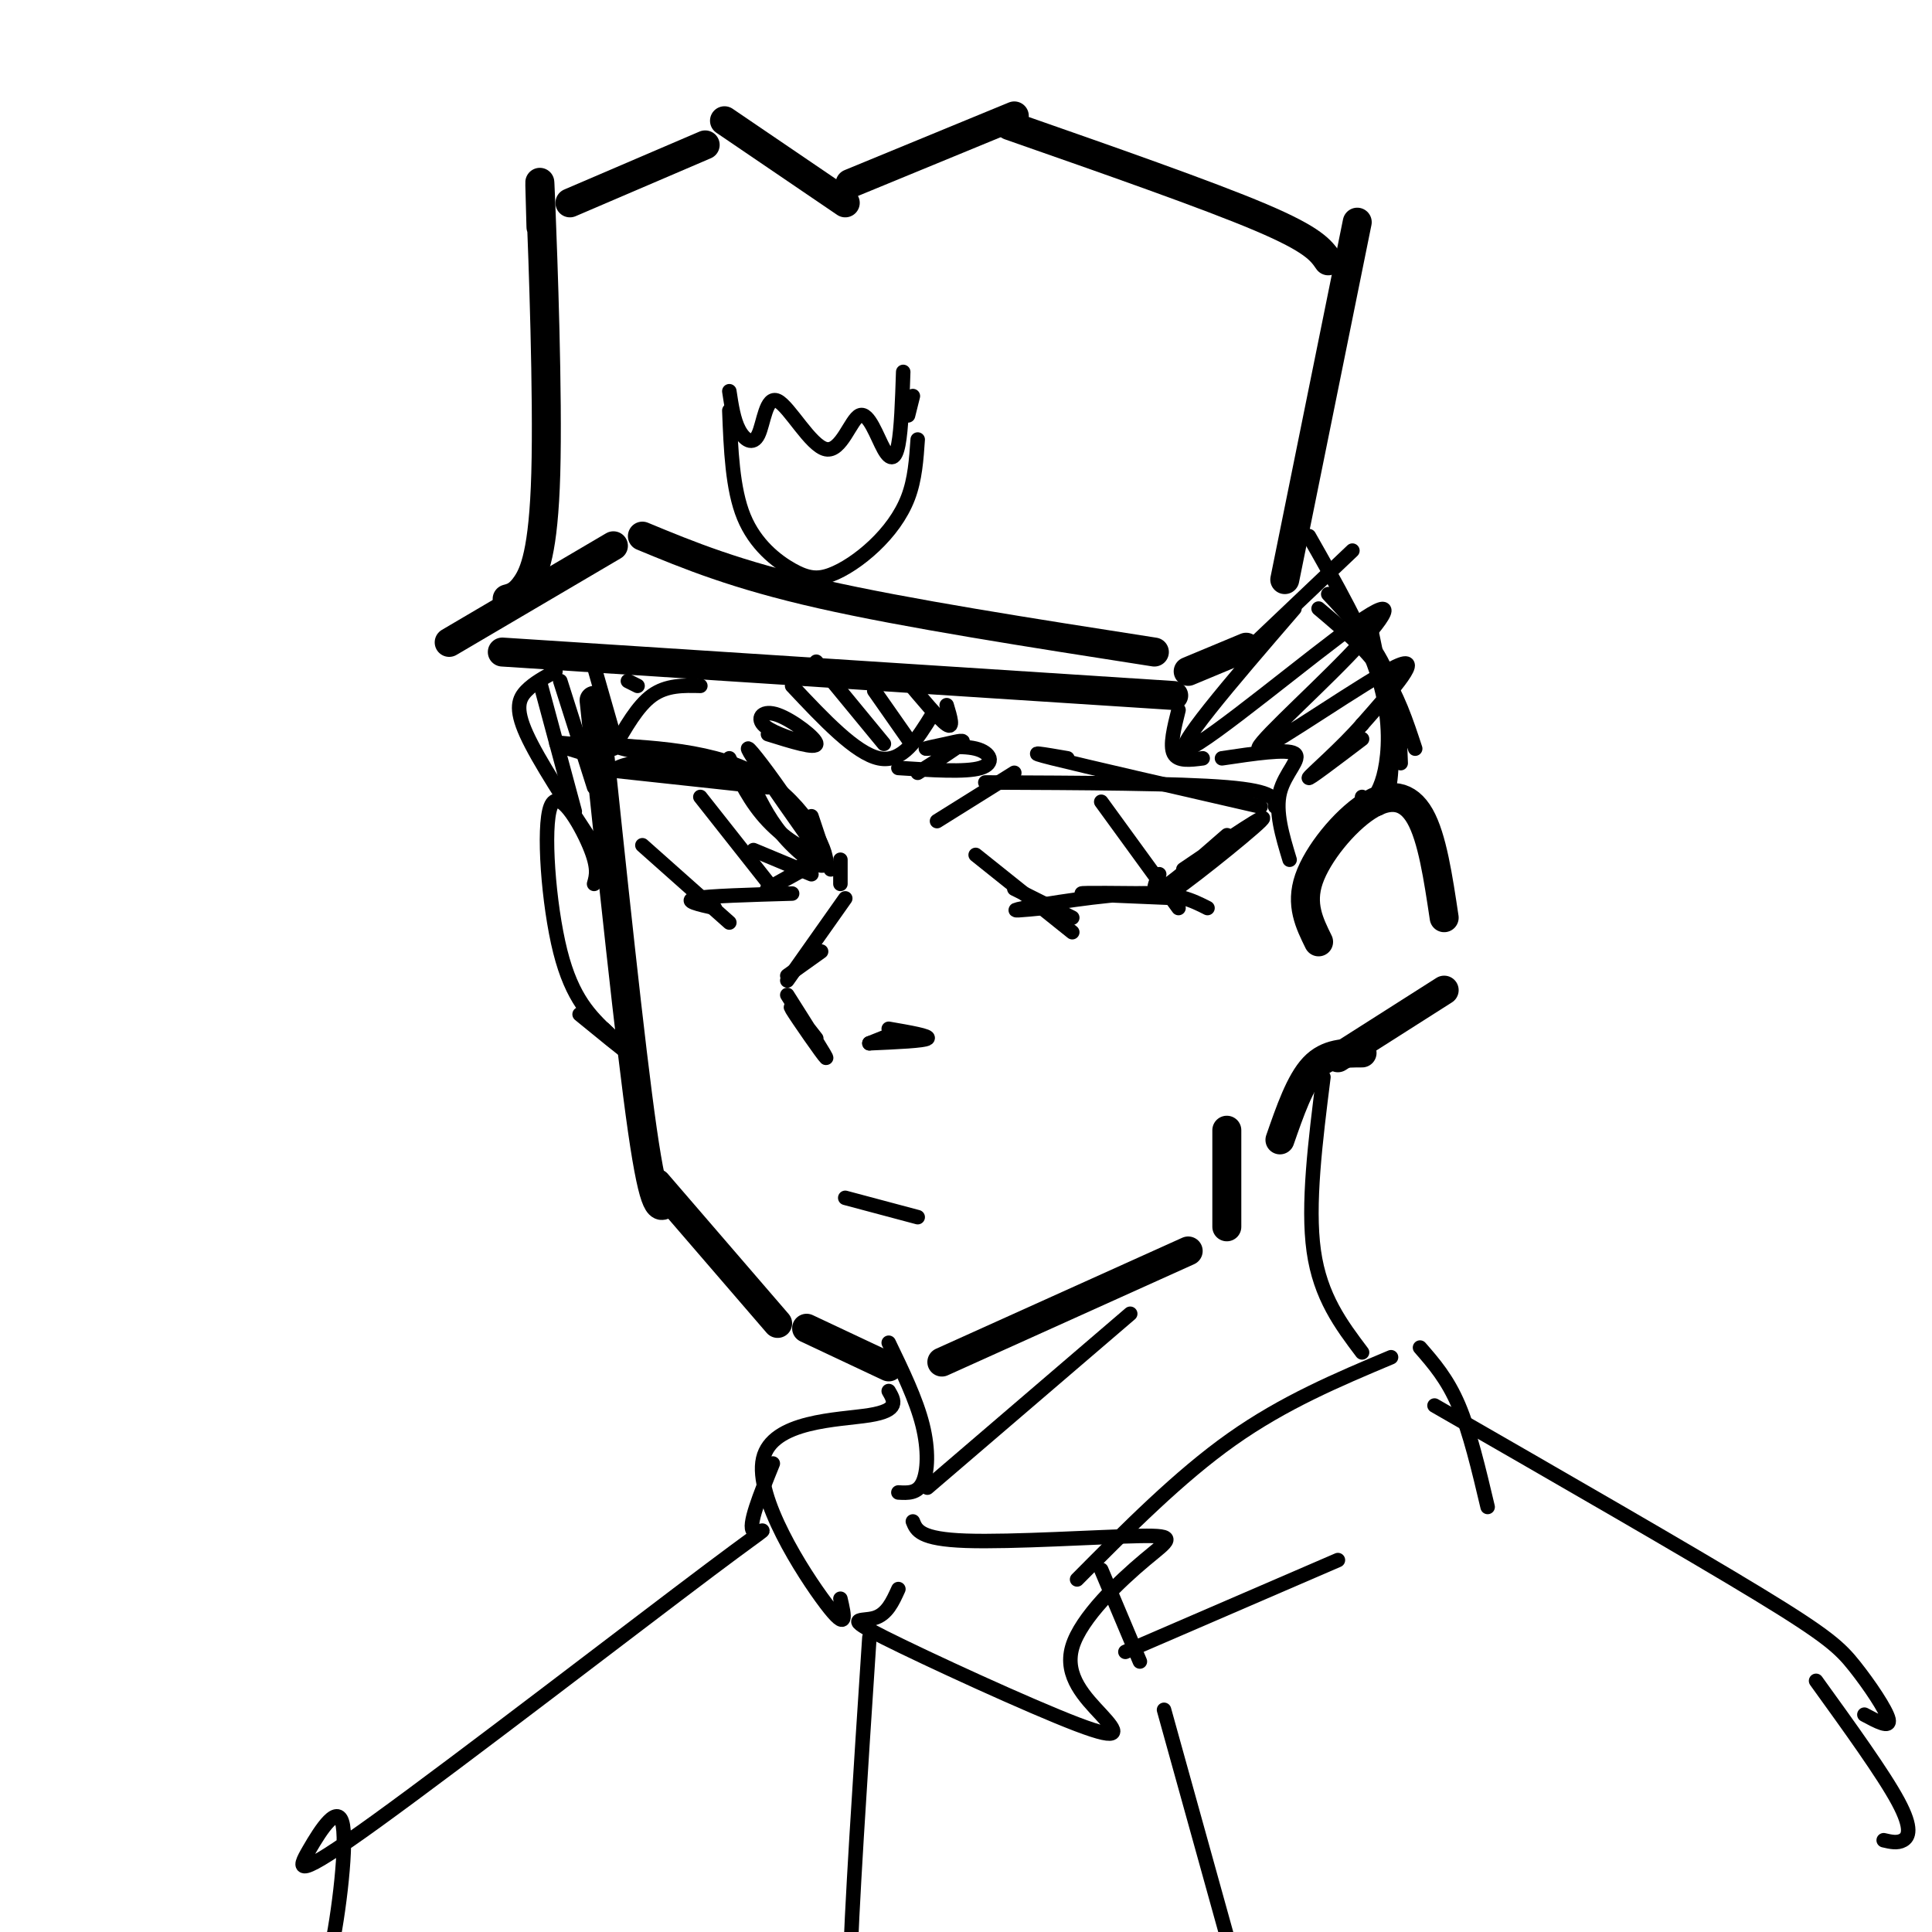 <svg viewBox='0 0 400 400' version='1.1' xmlns='http://www.w3.org/2000/svg' xmlns:xlink='http://www.w3.org/1999/xlink'><g fill='none' stroke='#000000' stroke-width='6' stroke-linecap='round' stroke-linejoin='round'><path d='M93,133c0.000,0.000 34.000,-20.000 34,-20'/><path d='M133,111c9.667,4.000 19.333,8.000 37,12c17.667,4.000 43.333,8.000 69,12'/><path d='M104,135c0.000,0.000 139.000,9.000 139,9'/><path d='M246,139c0.000,0.000 12.000,-5.000 12,-5'/><path d='M105,124c1.208,-0.327 2.417,-0.655 4,-3c1.583,-2.345 3.542,-6.708 4,-23c0.458,-16.292 -0.583,-44.512 -1,-55c-0.417,-10.488 -0.208,-3.244 0,4'/><path d='M118,42c0.000,0.000 28.000,-12.000 28,-12'/><path d='M150,25c0.000,0.000 25.000,17.000 25,17'/><path d='M176,38c0.000,0.000 34.000,-14.000 34,-14'/><path d='M209,26c20.500,7.167 41.000,14.333 52,19c11.000,4.667 12.500,6.833 14,9'/><path d='M281,46c0.000,0.000 -15.000,74.000 -15,74'/><path d='M123,145c3.750,35.833 7.500,71.667 10,89c2.500,17.333 3.750,16.167 5,15'/><path d='M136,245c0.000,0.000 25.000,29.000 25,29'/><path d='M167,275c0.000,0.000 17.000,8.000 17,8'/><path d='M195,282c0.000,0.000 51.000,-23.000 51,-23'/><path d='M254,254c0.000,0.000 0.000,-20.000 0,-20'/><path d='M273,195c-1.905,-3.863 -3.810,-7.726 -2,-13c1.810,-5.274 7.333,-11.958 12,-15c4.667,-3.042 8.476,-2.440 11,2c2.524,4.440 3.762,12.720 5,21'/><path d='M299,205c0.000,0.000 -22.000,14.000 -22,14'/><path d='M282,218c-3.583,0.000 -7.167,0.000 -10,3c-2.833,3.000 -4.917,9.000 -7,15'/></g>
<g fill='none' stroke='#000000' stroke-width='3' stroke-linecap='round' stroke-linejoin='round'><path d='M126,160c2.083,-1.250 4.167,-2.500 10,-2c5.833,0.500 15.417,2.750 25,5'/><path d='M156,163c1.833,3.696 3.667,7.393 7,11c3.333,3.607 8.167,7.125 8,4c-0.167,-3.125 -5.333,-12.893 -15,-18c-9.667,-5.107 -23.833,-5.554 -38,-6'/><path d='M118,154c-5.833,-0.667 -1.417,0.667 3,2'/><path d='M122,159c0.000,0.000 37.000,4.000 37,4'/><path d='M140,158c0.000,0.000 14.000,3.000 14,3'/><path d='M135,155c-4.833,-0.500 -9.667,-1.000 -6,0c3.667,1.000 15.833,3.500 28,6'/><path d='M151,157c2.139,4.534 4.278,9.069 8,13c3.722,3.931 9.029,7.260 9,5c-0.029,-2.260 -5.392,-10.108 -9,-15c-3.608,-4.892 -5.459,-6.826 -3,-3c2.459,3.826 9.230,13.413 16,23'/><path d='M133,175c0.000,0.000 18.000,16.000 18,16'/><path d='M148,188c-3.333,-0.750 -6.667,-1.500 -4,-2c2.667,-0.500 11.333,-0.750 20,-1'/><path d='M145,165c0.000,0.000 15.000,19.000 15,19'/><path d='M156,176c0.000,0.000 12.000,5.000 12,5'/><path d='M166,180c-4.044,2.267 -8.089,4.533 -7,4c1.089,-0.533 7.311,-3.867 9,-5c1.689,-1.133 -1.156,-0.067 -4,1'/><path d='M194,170c0.000,0.000 16.000,-10.000 16,-10'/><path d='M204,162c20.000,0.083 40.000,0.167 50,1c10.000,0.833 10.000,2.417 10,4'/><path d='M221,157c-4.833,-0.833 -9.667,-1.667 -3,0c6.667,1.667 24.833,5.833 43,10'/><path d='M202,177c0.000,0.000 20.000,16.000 20,16'/><path d='M210,184c0.000,0.000 12.000,6.000 12,6'/><path d='M216,188c-4.044,0.400 -8.089,0.800 -4,0c4.089,-0.800 16.311,-2.800 24,-3c7.689,-0.200 10.844,1.400 14,3'/><path d='M245,186c-10.167,-0.417 -20.333,-0.833 -21,-1c-0.667,-0.167 8.167,-0.083 17,0'/><path d='M228,166c0.000,0.000 16.000,22.000 16,22'/><path d='M240,181c-1.054,2.477 -2.108,4.954 2,2c4.108,-2.954 13.380,-11.338 12,-10c-1.380,1.338 -13.410,12.399 -12,12c1.410,-0.399 16.260,-12.257 19,-15c2.740,-2.743 -6.630,3.628 -16,10'/><path d='M168,169c0.000,0.000 3.000,9.000 3,9'/><path d='M174,178c0.000,0.000 0.000,5.000 0,5'/><path d='M175,186c0.000,0.000 -12.000,17.000 -12,17'/><path d='M170,197c0.000,0.000 -7.000,5.000 -7,5'/><path d='M163,206c4.267,6.733 8.533,13.467 8,13c-0.533,-0.467 -5.867,-8.133 -7,-10c-1.133,-1.867 1.933,2.067 5,6'/><path d='M180,216c0.000,0.000 5.000,-2.000 5,-2'/><path d='M180,216c5.667,-0.250 11.333,-0.500 12,-1c0.667,-0.500 -3.667,-1.250 -8,-2'/><path d='M175,248c0.000,0.000 15.000,4.000 15,4'/><path d='M244,147c-0.917,3.667 -1.833,7.333 -1,9c0.833,1.667 3.417,1.333 6,1'/><path d='M253,157c6.711,-1.000 13.422,-2.000 15,-1c1.578,1.000 -1.978,4.000 -3,8c-1.022,4.000 0.489,9.000 2,14'/><path d='M273,126c4.833,4.083 9.667,8.167 13,13c3.333,4.833 5.167,10.417 7,16'/><path d='M275,123c4.750,5.083 9.500,10.167 12,16c2.500,5.833 2.750,12.417 3,19'/><path d='M284,131c1.822,8.756 3.644,17.511 4,24c0.356,6.489 -0.756,10.711 -2,12c-1.244,1.289 -2.622,-0.356 -4,-2'/><path d='M271,111c5.622,9.889 11.244,19.778 14,28c2.756,8.222 2.644,14.778 2,19c-0.644,4.222 -1.822,6.111 -3,8'/><path d='M260,133c0.000,0.000 20.000,-19.000 20,-19'/><path d='M268,126c-13.114,15.218 -26.227,30.436 -22,29c4.227,-1.436 25.796,-19.526 35,-26c9.204,-6.474 6.044,-1.333 -2,7c-8.044,8.333 -20.974,19.859 -18,19c2.974,-0.859 21.850,-14.103 28,-17c6.150,-2.897 -0.425,4.551 -7,12'/><path d='M282,150c-4.022,4.667 -10.578,10.333 -11,11c-0.422,0.667 5.289,-3.667 11,-8'/><path d='M274,223c-1.667,13.250 -3.333,26.500 -2,36c1.333,9.500 5.667,15.250 10,21'/><path d='M184,278c2.844,5.889 5.689,11.778 7,17c1.311,5.222 1.089,9.778 0,12c-1.089,2.222 -3.044,2.111 -5,2'/><path d='M192,308c0.000,0.000 42.000,-36.000 42,-36'/><path d='M223,327c10.583,-10.667 21.167,-21.333 32,-29c10.833,-7.667 21.917,-12.333 33,-17'/><path d='M294,279c2.833,3.250 5.667,6.500 8,12c2.333,5.500 4.167,13.250 6,21'/><path d='M277,323c0.000,0.000 -44.000,19.000 -44,19'/><path d='M236,344c0.000,0.000 -8.000,-19.000 -8,-19'/><path d='M189,315c0.734,1.836 1.469,3.672 11,4c9.531,0.328 27.859,-0.851 36,-1c8.141,-0.149 6.094,0.732 1,5c-5.094,4.268 -13.234,11.922 -15,18c-1.766,6.078 2.842,10.579 6,14c3.158,3.421 4.867,5.762 -5,2c-9.867,-3.762 -31.310,-13.628 -40,-18c-8.690,-4.372 -4.626,-3.249 -2,-4c2.626,-0.751 3.813,-3.375 5,-6'/><path d='M184,288c1.167,1.994 2.333,3.988 -4,5c-6.333,1.012 -20.167,1.042 -22,9c-1.833,7.958 8.333,23.845 13,30c4.667,6.155 3.833,2.577 3,-1'/><path d='M180,339c-1.917,29.167 -3.833,58.333 -4,69c-0.167,10.667 1.417,2.833 3,-5'/><path d='M241,354c0.000,0.000 20.000,72.000 20,72'/><path d='M297,291c26.292,15.119 52.583,30.238 67,39c14.417,8.762 16.958,11.167 20,15c3.042,3.833 6.583,9.095 7,11c0.417,1.905 -2.292,0.452 -5,-1'/><path d='M376,348c6.978,9.667 13.956,19.333 17,25c3.044,5.667 2.156,7.333 1,8c-1.156,0.667 -2.578,0.333 -4,0'/><path d='M160,303c-2.635,6.514 -5.270,13.027 -4,14c1.270,0.973 6.445,-3.596 -9,8c-15.445,11.596 -51.509,39.356 -69,52c-17.491,12.644 -16.410,10.173 -14,6c2.410,-4.173 6.149,-10.046 7,-5c0.851,5.046 -1.185,21.013 -3,28c-1.815,6.987 -3.407,4.993 -5,3'/><path d='M151,81c0.445,2.955 0.890,5.910 2,8c1.110,2.090 2.884,3.314 4,1c1.116,-2.314 1.574,-8.165 4,-7c2.426,1.165 6.821,9.345 10,10c3.179,0.655 5.141,-6.216 7,-7c1.859,-0.784 3.616,4.520 5,7c1.384,2.480 2.395,2.137 3,-1c0.605,-3.137 0.802,-9.069 1,-15'/><path d='M151,85c0.319,8.115 0.638,16.231 3,22c2.362,5.769 6.765,9.192 10,11c3.235,1.808 5.300,2.000 8,1c2.700,-1.000 6.035,-3.192 9,-6c2.965,-2.808 5.562,-6.231 7,-10c1.438,-3.769 1.719,-7.885 2,-12'/><path d='M189,82c0.000,0.000 -1.000,4.000 -1,4'/><path d='M190,160c3.950,-2.497 7.901,-4.994 9,-6c1.099,-1.006 -0.653,-0.521 -3,0c-2.347,0.521 -5.289,1.078 -4,1c1.289,-0.078 6.809,-0.790 10,0c3.191,0.790 4.055,3.083 1,4c-3.055,0.917 -10.027,0.459 -17,0'/><path d='M167,154c-3.845,-1.274 -7.690,-2.548 -9,-4c-1.310,-1.452 -0.083,-3.083 3,-2c3.083,1.083 8.024,4.881 8,6c-0.024,1.119 -5.012,-0.440 -10,-2'/><path d='M123,183c0.482,-1.685 0.964,-3.369 -1,-8c-1.964,-4.631 -6.375,-12.208 -8,-8c-1.625,4.208 -0.464,20.202 2,30c2.464,9.798 6.232,13.399 10,17'/><path d='M125,213c2.917,2.750 5.833,5.500 5,5c-0.833,-0.500 -5.417,-4.250 -10,-8'/><path d='M164,142c6.583,7.000 13.167,14.000 18,15c4.833,1.000 7.917,-4.000 11,-9'/><path d='M145,142c-3.500,-0.083 -7.000,-0.167 -10,2c-3.000,2.167 -5.500,6.583 -8,11'/><path d='M115,139c-2.222,1.200 -4.444,2.400 -6,4c-1.556,1.600 -2.444,3.600 0,9c2.444,5.400 8.222,14.200 14,23'/><path d='M112,142c0.000,0.000 7.000,26.000 7,26'/><path d='M116,141c0.000,0.000 7.000,22.000 7,22'/><path d='M123,138c0.000,0.000 4.000,14.000 4,14'/><path d='M130,141c0.000,0.000 2.000,1.000 2,1'/><path d='M169,137c0.000,0.000 14.000,17.000 14,17'/><path d='M181,143c0.000,0.000 7.000,10.000 7,10'/><path d='M187,140c3.750,4.500 7.500,9.000 9,10c1.500,1.000 0.750,-1.500 0,-4'/></g>
</svg>
